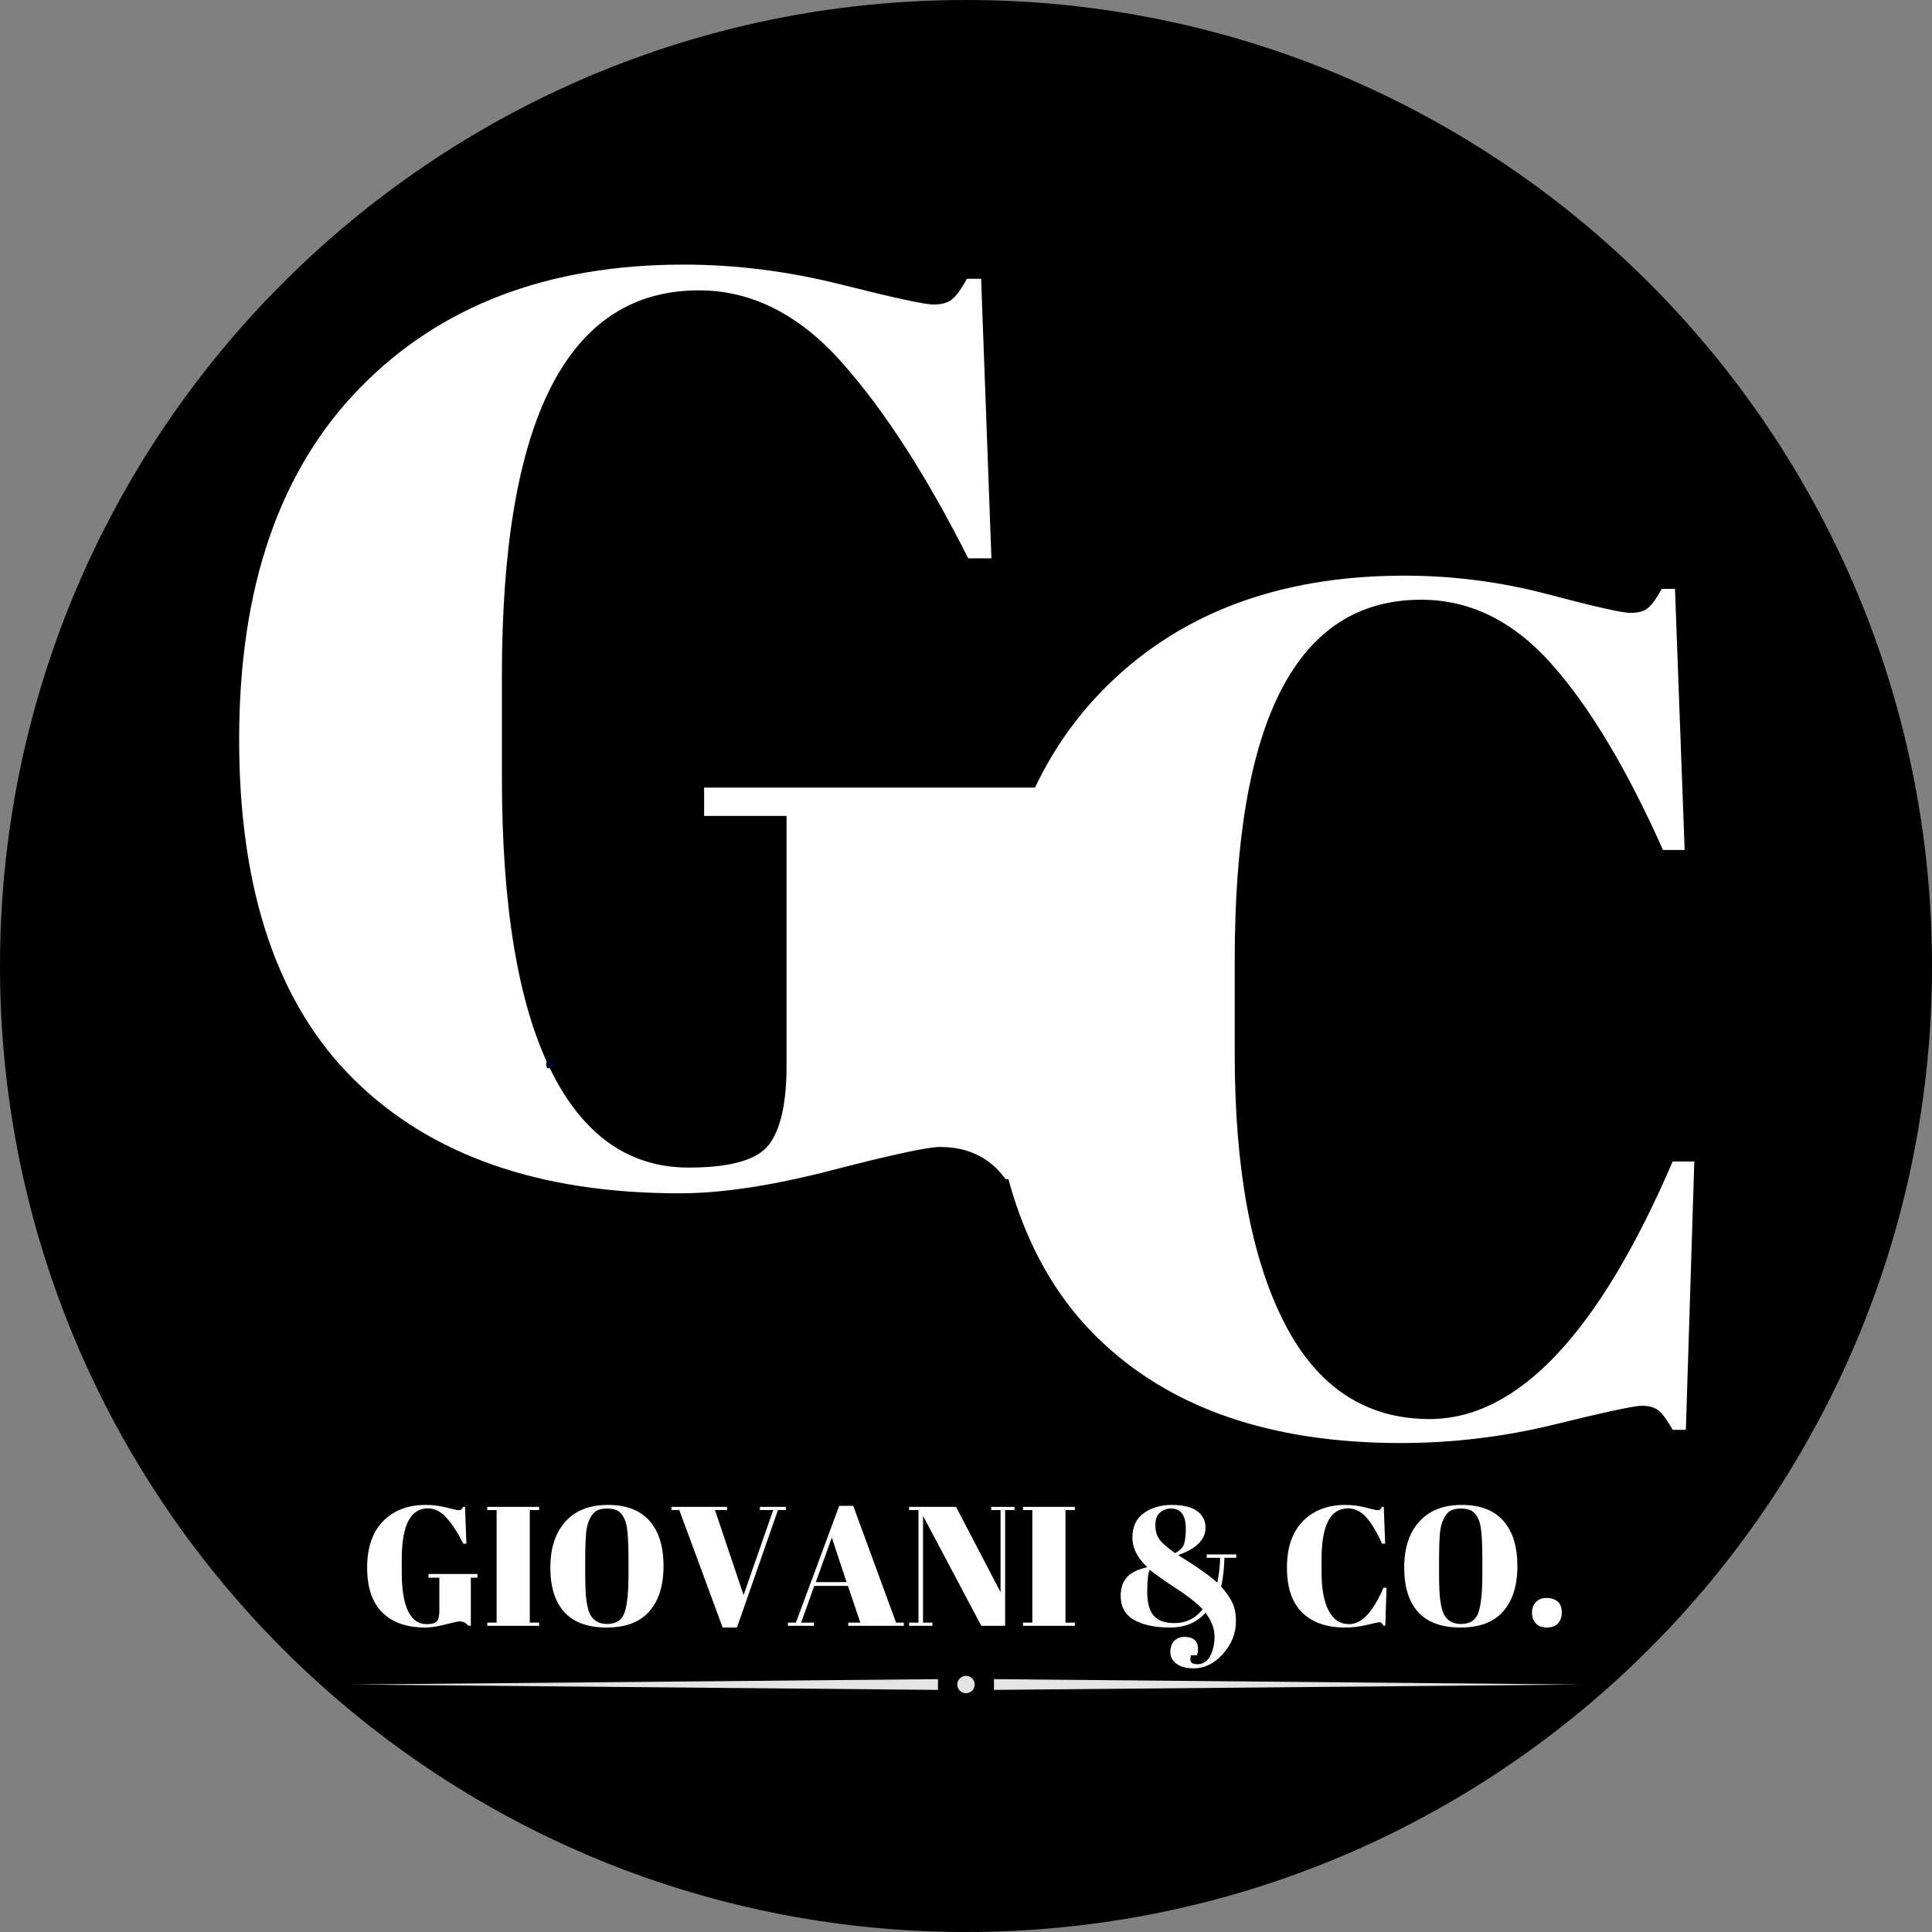 <svg version="1.0" preserveAspectRatio="xMidYMid meet" height="500" viewBox="0 0 375 375" zoomAndPan="magnify" width="500" xmlns:xlink="http://www.w3.org/1999/xlink" xmlns="http://www.w3.org/2000/svg"><rect x="0" y="0" width="375" height="375" fill="#808080" stroke="none"/><defs><filter id="dbae6128b8" height="100%" width="100%" y="0%" x="0%"><feColorMatrix color-interpolation-filters="sRGB" values="0 0 0 0 1 0 0 0 0 1 0 0 0 0 1 0 0 0 1 0"></feColorMatrix></filter><g></g><clipPath id="2409a44328"><path clip-rule="nonzero" d="M 187.5 0 C 83.945 0 0 83.945 0 187.5 C 0 291.055 83.945 375 187.5 375 C 291.055 375 375 291.055 375 187.5 C 375 83.945 291.055 0 187.5 0 Z M 187.5 0"></path></clipPath><clipPath id="f8fd849a20"><path clip-rule="nonzero" d="M 106 205.656 L 107.684 205.656 L 107.684 207.371 L 106 207.371 Z M 106 205.656"></path></clipPath><clipPath id="5ebb75696a"><path clip-rule="nonzero" d="M 107.355 207.074 C 106.004 207.074 106.23 206.102 106.453 206.023 C 106.68 206.023 107.43 206.852 107.43 207 C 107.355 207.227 106.379 207.449 106.23 207.301 C 106.004 207.148 105.93 206.324 106.156 206.023 C 106.305 205.801 106.906 205.574 107.203 205.727 C 107.43 205.801 107.656 206.477 107.656 206.477"></path></clipPath><clipPath id="68f9a6ba3d"><path clip-rule="nonzero" d="M 123.32 208.504 L 123.492 208.504 L 123.492 214.582 L 123.32 214.582 Z M 123.32 208.504"></path></clipPath><clipPath id="68ef0a0c9f"><path clip-rule="nonzero" d="M 123.328 214.574 C 123.48 200.926 123.48 214.574 123.48 214.574"></path></clipPath><mask id="557c8e03b9"><g filter="url(#dbae6128b8)"><rect fill-opacity="0.5" height="450" y="-37.5" fill="#000000" width="450" x="-37.5"></rect></g></mask><clipPath id="4c47b8abb8"><path clip-rule="nonzero" d="M 0.32 0.504 L 0.492 0.504 L 0.492 6.582 L 0.32 6.582 Z M 0.32 0.504"></path></clipPath><clipPath id="02bf05fba6"><path clip-rule="nonzero" d="M 0.328 6.574 C 0.48 -7.074 0.48 6.574 0.48 6.574"></path></clipPath><clipPath id="8c50e19040"><rect height="7" y="0" width="1" x="0"></rect></clipPath><clipPath id="7b6afcd87d"><path clip-rule="nonzero" d="M 192 325.277 L 307 325.277 L 307 329 L 192 329 Z M 192 325.277"></path></clipPath><clipPath id="a4155de611"><path clip-rule="nonzero" d="M 68 325.277 L 183 325.277 L 183 329 L 68 329 Z M 68 325.277"></path></clipPath><clipPath id="51283dd8da"><path clip-rule="nonzero" d="M 185 325.277 L 190 325.277 L 190 329 L 185 329 Z M 185 325.277"></path></clipPath></defs><g clip-path="url(#2409a44328)"><rect fill-opacity="1" height="450" y="-37.5" fill="#000000" width="450" x="-37.5"></rect></g><g fill-opacity="1" fill="#fefefe"><g transform="translate(36.169, 229.124)"><g><path d="M 97.5 -2.5 C 105.664 -2.5 110.875 -4 113.125 -7 C 115.375 -10 116.5 -15.082 116.5 -22.25 L 116.5 -70.75 L 100.5 -70.75 L 100.5 -76.25 L 172.516 -76.25 L 172.516 -70.75 L 162.766 -70.75 L 162.766 -0.25 L 159.016 -0.25 C 156.016 -4.414 151.766 -6.5 146.266 -6.5 C 143.93 -6.5 136.969 -5 125.375 -2 C 113.789 1 103.914 2.5 95.75 2.5 C 68.582 2.5 47.539 -4.832 32.625 -19.5 C 17.707 -34.164 10.25 -56.207 10.25 -85.625 C 10.25 -115.051 18.039 -137.766 33.625 -153.766 C 49.207 -169.766 70.164 -177.766 96.5 -177.766 C 106.664 -177.766 116.875 -176.473 127.125 -173.891 C 137.383 -171.305 143.348 -170.016 145.016 -170.016 C 146.68 -170.016 147.93 -170.391 148.766 -171.141 C 149.598 -171.891 150.516 -173.18 151.516 -175.016 L 154.266 -175.016 L 156.266 -120.75 L 151.766 -120.75 C 143.598 -136.926 135.383 -149.641 127.125 -158.891 C 118.875 -168.141 109.664 -172.766 99.5 -172.766 C 74 -172.766 61.25 -147.844 61.25 -98 L 61.25 -78.25 C 61.25 -53.25 64.375 -34.375 70.625 -21.625 C 76.875 -8.875 85.832 -2.5 97.5 -2.5 Z M 97.5 -2.5"></path></g></g></g><g fill-opacity="1" fill="#fefefe"><g transform="translate(182.442, 277.765)"><g><path d="M 93.406 -161.359 C 69.281 -161.359 57.219 -138.082 57.219 -91.531 L 57.219 -73.094 C 57.219 -50.988 60.406 -33.664 66.781 -21.125 C 73.164 -8.594 82.586 -2.328 95.047 -2.328 C 112.172 -2.328 127.895 -18.988 142.219 -52.312 L 146.422 -52.312 L 144.781 -0.234 L 142.219 -0.234 C 141.281 -1.941 140.422 -3.145 139.641 -3.844 C 138.859 -4.551 137.727 -4.906 136.25 -4.906 C 134.77 -4.906 129.125 -3.695 119.312 -1.281 C 109.508 1.125 99.551 2.328 89.438 2.328 C 64.062 2.328 44.406 -4.52 30.469 -18.219 C 16.539 -31.914 9.578 -52.5 9.578 -79.969 C 9.578 -107.445 16.852 -128.66 31.406 -143.609 C 45.957 -158.555 65.535 -166.031 90.141 -166.031 C 99.629 -166.031 108.926 -164.82 118.031 -162.406 C 127.145 -160 132.477 -158.797 134.031 -158.797 C 135.594 -158.797 136.758 -159.145 137.531 -159.844 C 138.312 -160.539 139.172 -161.75 140.109 -163.469 L 142.672 -163.469 L 144.547 -112.781 L 140.344 -112.781 C 133.332 -128.508 126.129 -140.535 118.734 -148.859 C 111.348 -157.191 102.906 -161.359 93.406 -161.359 Z M 93.406 -161.359"></path></g></g></g><g clip-path="url(#f8fd849a20)"><g clip-path="url(#5ebb75696a)"><path fill-rule="nonzero" fill-opacity="1" d="M 103.156 202.727 L 110.73 202.727 L 110.73 210.391 L 103.156 210.391 Z M 103.156 202.727" fill="#000225"></path></g></g><g clip-path="url(#68f9a6ba3d)"><g clip-path="url(#68ef0a0c9f)"><g mask="url(#557c8e03b9)"><g transform="matrix(1, 0, 0, 1, 123, 208)"><g clip-path="url(#8c50e19040)"><g clip-path="url(#4c47b8abb8)"><g clip-path="url(#02bf05fba6)"><rect fill-opacity="1" y="-290.5" height="540" fill="#000225" width="540" x="-205.5"></rect></g></g></g></g></g></g></g><g clip-path="url(#7b6afcd87d)"><path fill-rule="nonzero" fill-opacity="1" d="M 192.93 325.922 L 306.578 326.965 L 192.93 328.008 Z M 192.93 325.922" fill="#e4e4e4"></path></g><g clip-path="url(#a4155de611)"><path fill-rule="nonzero" fill-opacity="1" d="M 182.059 328.008 L 68.41 326.965 L 182.059 325.922 Z M 182.059 328.008" fill="#e4e4e4"></path></g><g clip-path="url(#51283dd8da)"><path fill-rule="nonzero" fill-opacity="1" d="M 189.184 326.965 C 189.184 327.188 189.141 327.406 189.055 327.609 C 188.969 327.816 188.848 328 188.688 328.16 C 188.531 328.316 188.348 328.438 188.141 328.523 C 187.934 328.609 187.719 328.652 187.492 328.652 C 187.27 328.652 187.055 328.609 186.848 328.523 C 186.641 328.438 186.457 328.316 186.301 328.16 C 186.141 328 186.02 327.816 185.934 327.609 C 185.848 327.406 185.805 327.188 185.805 326.965 C 185.805 326.742 185.848 326.527 185.934 326.32 C 186.02 326.113 186.141 325.93 186.301 325.773 C 186.457 325.613 186.641 325.492 186.848 325.406 C 187.055 325.32 187.27 325.277 187.492 325.277 C 187.719 325.277 187.934 325.32 188.141 325.406 C 188.348 325.492 188.531 325.613 188.688 325.773 C 188.848 325.93 188.969 326.113 189.055 326.32 C 189.141 326.527 189.184 326.742 189.184 326.965 Z M 189.184 326.965" fill="#e4e4e4"></path></g><g fill-opacity="1" fill="#fefefe"><g transform="translate(69.903, 315.573)"><g><path d="M 12.875 -0.328 C 13.945 -0.328 14.629 -0.523 14.922 -0.922 C 15.223 -1.316 15.375 -1.988 15.375 -2.938 L 15.375 -9.344 L 13.266 -9.344 L 13.266 -10.062 L 22.766 -10.062 L 22.766 -9.344 L 21.484 -9.344 L 21.484 -0.031 L 20.984 -0.031 C 20.586 -0.582 20.031 -0.859 19.312 -0.859 C 19 -0.859 18.078 -0.66 16.547 -0.266 C 15.016 0.129 13.711 0.328 12.641 0.328 C 9.055 0.328 6.281 -0.641 4.312 -2.578 C 2.344 -4.516 1.359 -7.422 1.359 -11.297 C 1.359 -15.18 2.383 -18.18 4.438 -20.297 C 6.5 -22.41 9.266 -23.469 12.734 -23.469 C 14.078 -23.469 15.426 -23.297 16.781 -22.953 C 18.133 -22.609 18.922 -22.438 19.141 -22.438 C 19.359 -22.438 19.52 -22.484 19.625 -22.578 C 19.738 -22.68 19.863 -22.852 20 -23.094 L 20.359 -23.094 L 20.625 -15.938 L 20.031 -15.938 C 18.945 -18.07 17.859 -19.75 16.766 -20.969 C 15.68 -22.188 14.473 -22.797 13.141 -22.797 C 9.766 -22.797 8.078 -19.508 8.078 -12.938 L 8.078 -10.328 C 8.078 -7.023 8.488 -4.531 9.312 -2.844 C 10.145 -1.164 11.332 -0.328 12.875 -0.328 Z M 12.875 -0.328"></path></g></g></g><g fill-opacity="1" fill="#fefefe"><g transform="translate(93.753, 315.573)"><g><path d="M 0.828 -23.094 L 10.891 -23.094 L 10.891 -22.469 L 9.078 -22.469 L 9.078 -0.625 L 10.891 -0.625 L 10.891 0 L 0.828 0 L 0.828 -0.625 L 2.641 -0.625 L 2.641 -22.469 L 0.828 -22.469 Z M 0.828 -23.094"></path></g></g></g><g fill-opacity="1" fill="#fefefe"><g transform="translate(105.464, 315.573)"><g><path d="M 16.531 -10.203 L 16.531 -12.641 C 16.531 -16.66 16.332 -19.203 15.938 -20.266 C 15.5 -21.473 14.875 -22.219 14.062 -22.5 C 13.594 -22.676 13.031 -22.766 12.375 -22.766 C 11.719 -22.766 11.148 -22.676 10.672 -22.5 C 10.203 -22.32 9.812 -22.016 9.5 -21.578 C 9.195 -21.141 8.953 -20.676 8.766 -20.188 C 8.578 -19.707 8.426 -19.031 8.312 -18.156 C 8.188 -16.875 8.125 -14.988 8.125 -12.5 L 8.125 -10.125 C 8.125 -7.445 8.227 -5.539 8.438 -4.406 C 8.645 -3.27 8.898 -2.461 9.203 -1.984 C 9.891 -0.898 10.945 -0.359 12.375 -0.359 C 14.113 -0.359 15.238 -1.086 15.75 -2.547 C 16.27 -4.016 16.531 -6.566 16.531 -10.203 Z M 12.297 0.328 C 8.629 0.328 5.891 -0.664 4.078 -2.656 C 2.266 -4.645 1.359 -7.523 1.359 -11.297 C 1.359 -15.078 2.328 -18.051 4.266 -20.219 C 6.211 -22.383 8.969 -23.469 12.531 -23.469 C 16.102 -23.469 18.797 -22.438 20.609 -20.375 C 22.422 -18.32 23.328 -15.398 23.328 -11.609 C 23.328 -7.828 22.406 -4.891 20.562 -2.797 C 18.727 -0.711 15.973 0.328 12.297 0.328 Z M 12.297 0.328"></path></g></g></g><g fill-opacity="1" fill="#fefefe"><g transform="translate(130.139, 315.573)"><g><path d="M 14.188 -5.969 L 19.938 -22.469 L 17.359 -22.469 L 17.359 -23.094 L 22.406 -23.094 L 22.406 -22.469 L 20.859 -22.469 L 12.906 0.328 L 10.125 0.328 L 1.719 -22.469 L 0.203 -22.469 L 0.203 -23.094 L 10.984 -23.094 L 10.984 -22.469 L 8.641 -22.469 Z M 14.188 -5.969"></path></g></g></g><g fill-opacity="1" fill="#fefefe"><g transform="translate(152.736, 315.573)"><g><path d="M 14.25 -0.625 L 11.844 -7.75 L 5.312 -7.75 L 2.766 -0.625 L 5.25 -0.625 L 5.25 0 L 0.203 0 L 0.203 -0.625 L 1.75 -0.625 L 10.156 -23.297 L 12.875 -23.297 L 21.188 -0.625 L 22.703 -0.625 L 22.703 0 L 11.906 0 L 11.906 -0.625 Z M 8.719 -17.125 L 5.609 -8.484 L 11.578 -8.484 Z M 8.719 -17.125"></path></g></g></g><g fill-opacity="1" fill="#fefefe"><g transform="translate(175.63, 315.573)"><g><path d="M 19.469 -22.469 L 19.469 0 L 14.844 0 L 3.531 -21.344 L 3.531 -0.625 L 5.344 -0.625 L 5.344 0 L 0.828 0 L 0.828 -0.625 L 2.641 -0.625 L 2.641 -22.469 L 0.828 -22.469 L 0.828 -23.094 L 9.938 -23.094 L 18.578 -6.531 L 18.578 -22.469 L 16.766 -22.469 L 16.766 -23.094 L 21.281 -23.094 L 21.281 -22.469 Z M 19.469 -22.469"></path></g></g></g><g fill-opacity="1" fill="#fefefe"><g transform="translate(197.733, 315.573)"><g><path d="M 0.828 -23.094 L 10.891 -23.094 L 10.891 -22.469 L 9.078 -22.469 L 9.078 -0.625 L 10.891 -0.625 L 10.891 0 L 0.828 0 L 0.828 -0.625 L 2.641 -0.625 L 2.641 -22.469 L 0.828 -22.469 Z M 0.828 -23.094"></path></g></g></g><g fill-opacity="1" fill="#fefefe"><g transform="translate(209.443, 315.573)"><g></g></g></g><g fill-opacity="1" fill="#fefefe"><g transform="translate(215.381, 315.573)"><g><path d="M 17 7.453 C 18.07 7.453 18.898 6.938 19.484 5.906 C 20.066 4.875 20.359 3.598 20.359 2.078 C 20.359 0.555 19.773 -0.984 18.609 -2.547 C 16.941 -0.629 14.645 0.328 11.719 0.328 C 8.789 0.328 6.461 -0.164 4.734 -1.156 C 3.004 -2.145 2.141 -3.707 2.141 -5.844 C 2.141 -7.312 2.535 -8.5 3.328 -9.406 C 4.117 -10.312 5.453 -10.973 7.328 -11.391 C 5.391 -13.148 4.422 -15.066 4.422 -17.141 C 4.422 -19.223 5.148 -20.797 6.609 -21.859 C 8.078 -22.93 9.898 -23.469 12.078 -23.469 C 14.254 -23.469 15.883 -23.07 16.969 -22.281 C 18.062 -21.488 18.609 -20.422 18.609 -19.078 C 18.609 -16.742 16.836 -14.961 13.297 -13.734 C 13.734 -13.441 14.535 -12.93 15.703 -12.203 C 18.148 -10.617 19.879 -9.344 20.891 -8.375 C 21.223 -9.938 21.41 -11.547 21.453 -13.203 L 18.844 -13.203 L 18.844 -13.859 L 24.578 -13.859 L 24.578 -13.203 L 22.281 -13.203 C 22.227 -11.129 22.016 -9.27 21.641 -7.625 C 22.586 -6.562 23.301 -5.547 23.781 -4.578 C 24.27 -3.617 24.516 -2.398 24.516 -0.922 C 24.516 1.453 23.676 3.57 22 5.438 C 20.332 7.312 18.43 8.25 16.297 8.25 C 14.867 8.25 13.758 7.953 12.969 7.359 C 12.176 6.766 11.781 6.004 11.781 5.078 C 11.781 4.16 12.035 3.441 12.547 2.922 C 13.066 2.398 13.723 2.141 14.516 2.141 C 16.273 2.141 17.156 2.93 17.156 4.516 C 17.156 4.848 17.094 5.242 16.969 5.703 L 15.812 5.703 C 15.414 6.867 15.812 7.453 17 7.453 Z M 12.5 -0.531 C 14.832 -0.531 16.68 -1.43 18.047 -3.234 C 17.035 -4.285 15.617 -5.43 13.797 -6.672 C 10.648 -8.734 8.645 -10.141 7.781 -10.891 C 7.457 -10.18 7.297 -8.75 7.297 -6.594 C 7.297 -4.438 7.723 -2.883 8.578 -1.938 C 9.43 -1 10.738 -0.531 12.5 -0.531 Z M 11.906 -22.766 C 11.07 -22.766 10.359 -22.504 9.766 -21.984 C 9.172 -21.473 8.875 -20.656 8.875 -19.531 C 8.875 -18.414 9.141 -17.492 9.672 -16.766 C 10.203 -16.035 11.211 -15.156 12.703 -14.125 C 13.629 -14.602 14.207 -15.18 14.438 -15.859 C 14.664 -16.547 14.781 -17.551 14.781 -18.875 C 14.781 -21.469 13.82 -22.766 11.906 -22.766 Z M 11.906 -22.766"></path></g></g></g><g fill-opacity="1" fill="#fefefe"><g transform="translate(242.498, 315.573)"><g></g></g></g><g fill-opacity="1" fill="#fefefe"><g transform="translate(248.436, 315.573)"><g><path d="M 13.203 -22.797 C 9.785 -22.797 8.078 -19.508 8.078 -12.938 L 8.078 -10.328 C 8.078 -7.203 8.531 -4.754 9.438 -2.984 C 10.344 -1.211 11.676 -0.328 13.438 -0.328 C 15.852 -0.328 18.07 -2.68 20.094 -7.391 L 20.688 -7.391 L 20.453 -0.031 L 20.094 -0.031 C 19.969 -0.27 19.848 -0.438 19.734 -0.531 C 19.617 -0.633 19.457 -0.688 19.25 -0.688 C 19.039 -0.688 18.242 -0.516 16.859 -0.172 C 15.473 0.16 14.066 0.328 12.641 0.328 C 9.055 0.328 6.281 -0.641 4.312 -2.578 C 2.344 -4.516 1.359 -7.422 1.359 -11.297 C 1.359 -15.18 2.383 -18.18 4.438 -20.297 C 6.5 -22.41 9.266 -23.469 12.734 -23.469 C 14.078 -23.469 15.391 -23.297 16.672 -22.953 C 17.961 -22.609 18.719 -22.438 18.938 -22.438 C 19.156 -22.438 19.32 -22.484 19.438 -22.578 C 19.551 -22.68 19.672 -22.852 19.797 -23.094 L 20.156 -23.094 L 20.422 -15.938 L 19.828 -15.938 C 18.836 -18.156 17.82 -19.852 16.781 -21.031 C 15.738 -22.207 14.547 -22.797 13.203 -22.797 Z M 13.203 -22.797"></path></g></g></g><g fill-opacity="1" fill="#fefefe"><g transform="translate(271.197, 315.573)"><g><path d="M 16.531 -10.203 L 16.531 -12.641 C 16.531 -16.66 16.332 -19.203 15.938 -20.266 C 15.5 -21.473 14.875 -22.219 14.062 -22.5 C 13.594 -22.676 13.031 -22.766 12.375 -22.766 C 11.719 -22.766 11.148 -22.676 10.672 -22.5 C 10.203 -22.32 9.812 -22.016 9.5 -21.578 C 9.195 -21.141 8.953 -20.676 8.766 -20.188 C 8.578 -19.707 8.426 -19.031 8.312 -18.156 C 8.188 -16.875 8.125 -14.988 8.125 -12.5 L 8.125 -10.125 C 8.125 -7.445 8.227 -5.539 8.438 -4.406 C 8.645 -3.27 8.898 -2.461 9.203 -1.984 C 9.891 -0.898 10.945 -0.359 12.375 -0.359 C 14.113 -0.359 15.238 -1.086 15.75 -2.547 C 16.27 -4.016 16.531 -6.566 16.531 -10.203 Z M 12.297 0.328 C 8.629 0.328 5.891 -0.664 4.078 -2.656 C 2.266 -4.645 1.359 -7.523 1.359 -11.297 C 1.359 -15.078 2.328 -18.051 4.266 -20.219 C 6.211 -22.383 8.969 -23.469 12.531 -23.469 C 16.102 -23.469 18.797 -22.438 20.609 -20.375 C 22.422 -18.32 23.328 -15.398 23.328 -11.609 C 23.328 -7.828 22.406 -4.891 20.562 -2.797 C 18.727 -0.711 15.973 0.328 12.297 0.328 Z M 12.297 0.328"></path></g></g></g><g fill-opacity="1" fill="#fefefe"><g transform="translate(295.873, 315.573)"><g><path d="M 4.344 0.328 C 3.383 0.328 2.664 0.047 2.188 -0.516 C 1.719 -1.078 1.484 -1.758 1.484 -2.562 C 1.484 -3.363 1.727 -4.035 2.219 -4.578 C 2.719 -5.129 3.414 -5.406 4.312 -5.406 C 5.219 -5.406 5.938 -5.176 6.469 -4.719 C 7 -4.258 7.266 -3.566 7.266 -2.641 C 7.266 -1.711 7.016 -0.984 6.516 -0.453 C 6.023 0.066 5.301 0.328 4.344 0.328 Z M 4.344 0.328"></path></g></g></g></svg>